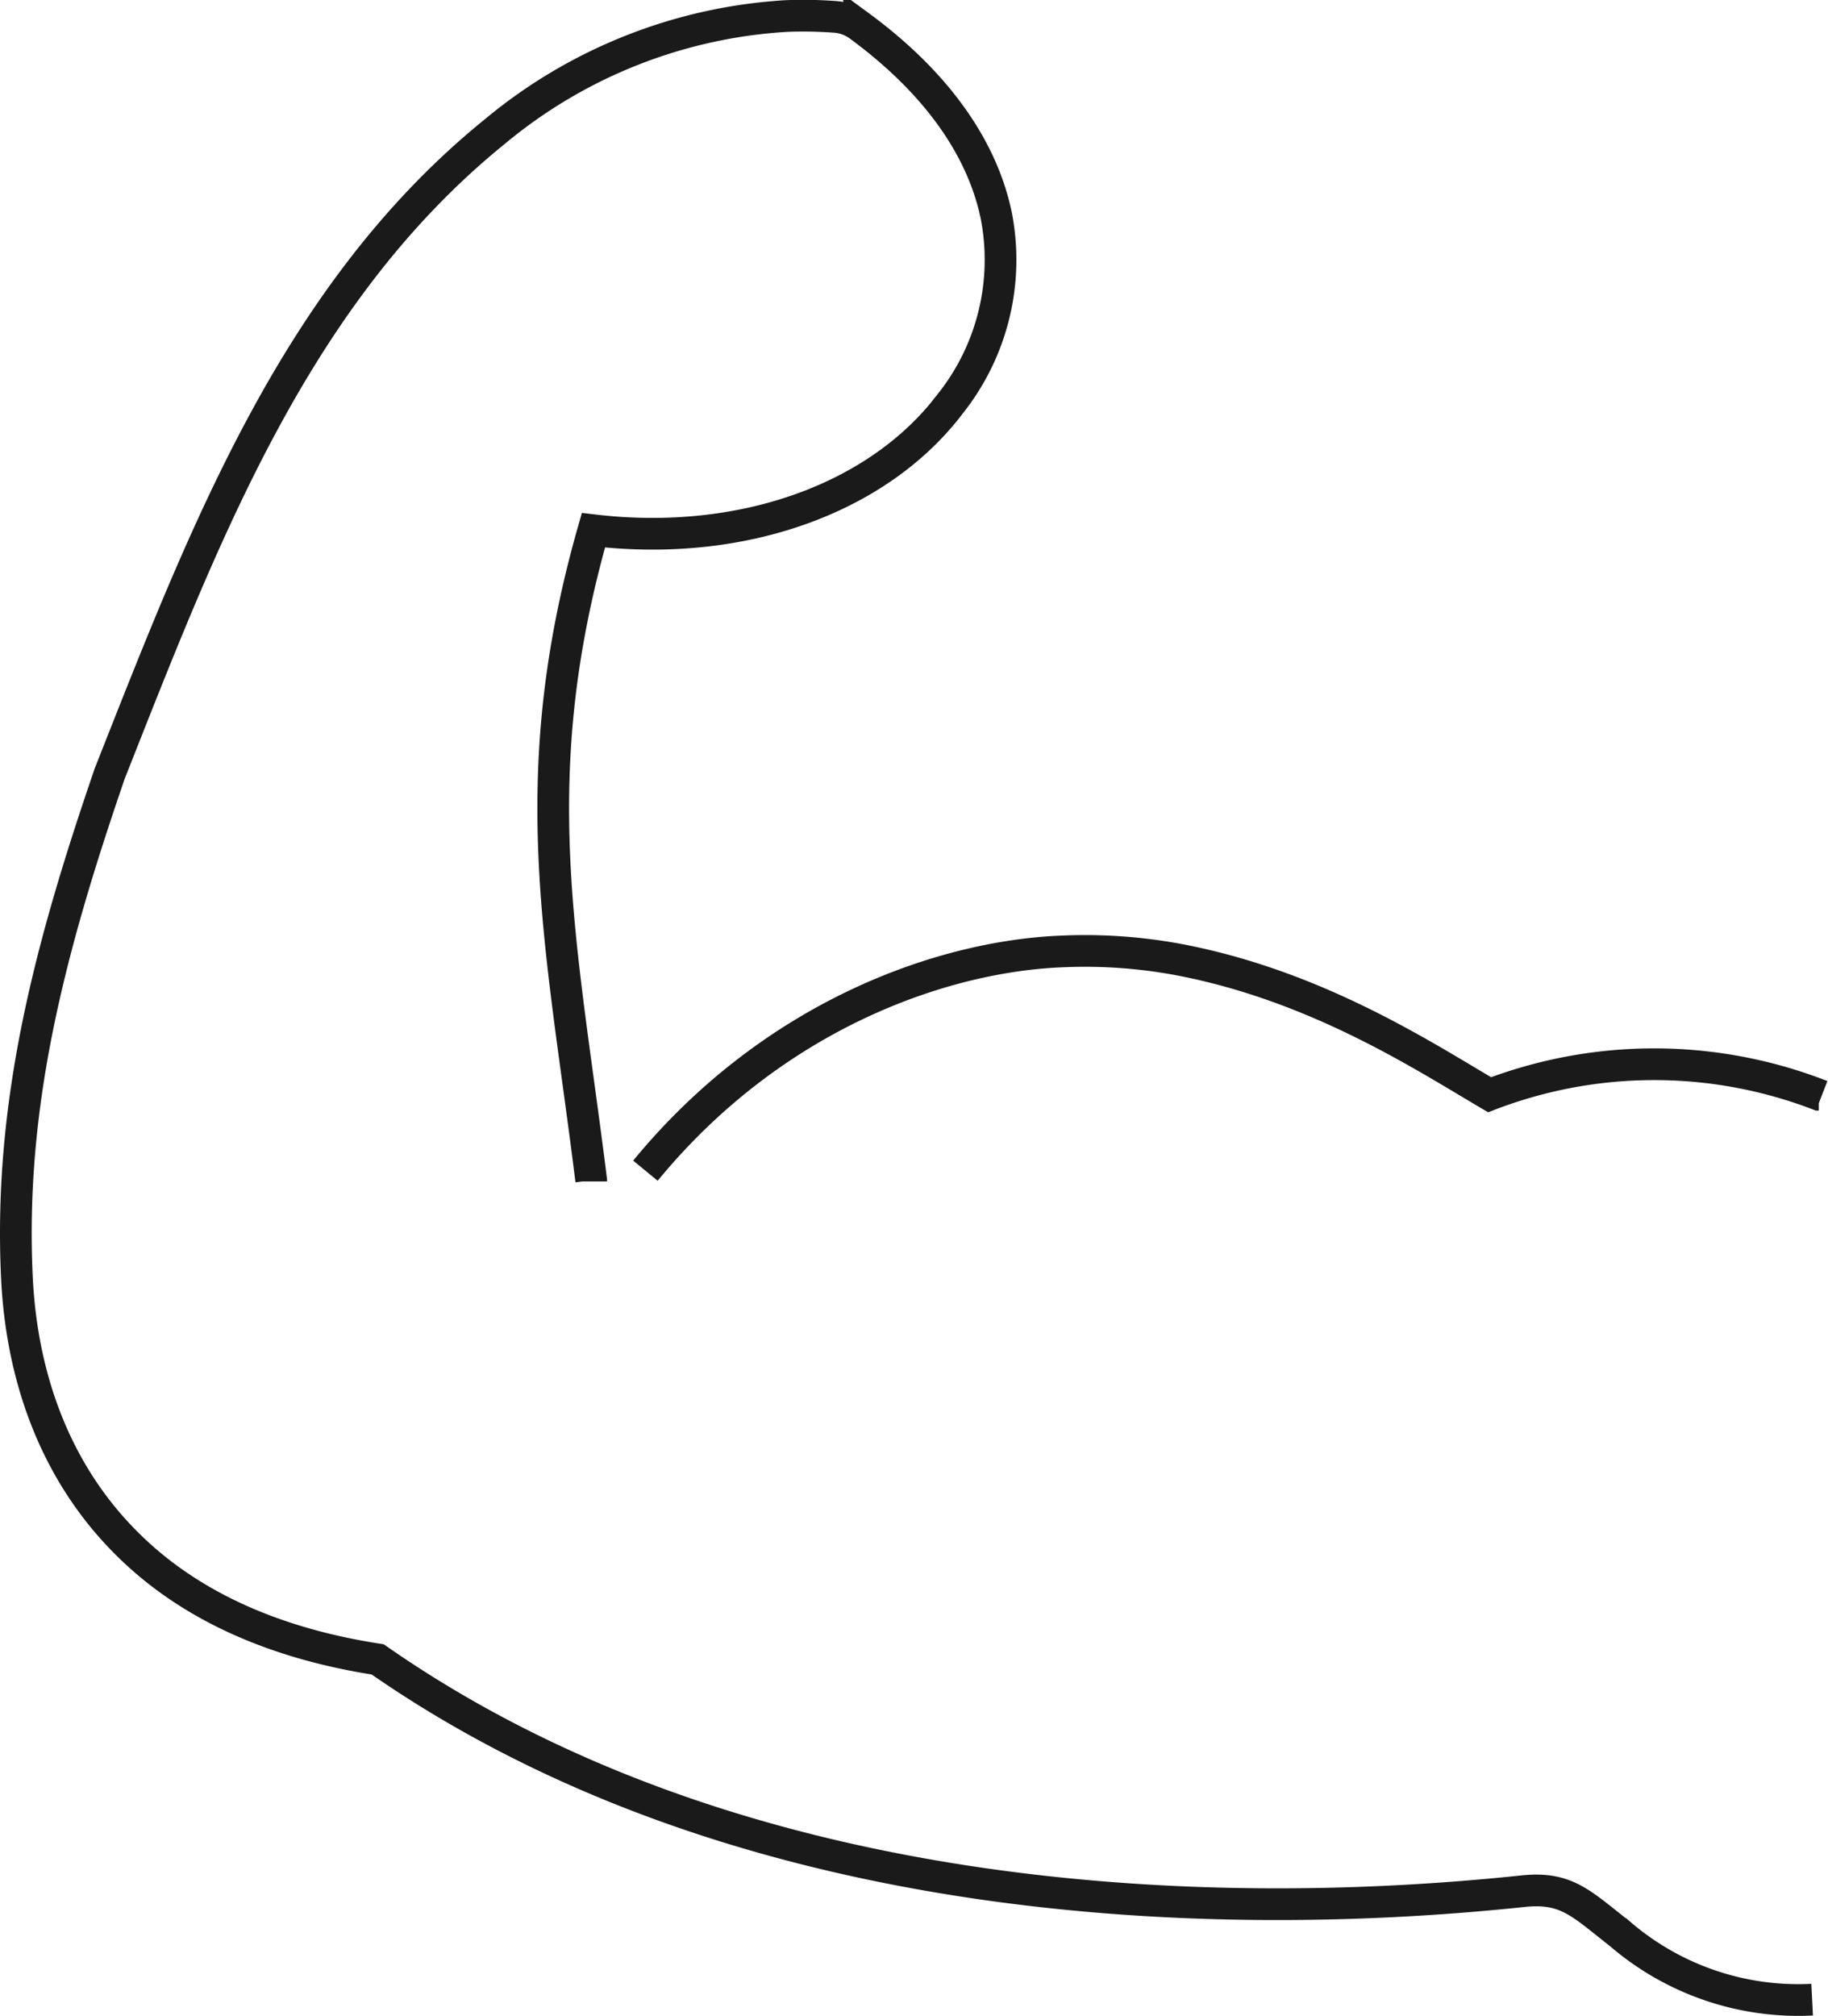 <svg viewBox="0 0 115.33 127.14" xmlns="http://www.w3.org/2000/svg"><defs><style>.cls-1{fill:none;stroke:#1a1a1a;stroke-miterlimit:10;stroke-width:2px;}</style></defs><g data-name="Layer 2" id="Layer_2"><g id="BIOTIN"><path d="M37.3,74.51v-.07c-1.86-15-4.37-25.21.14-41,9.37,1.11,18-2,22.53-8a14.58,14.58,0,0,0,2.89-11.82c-.88-4.28-3.78-8.42-8.66-12a2.91,2.91,0,0,0-1.58-.56,27,27,0,0,0-3-.05A31.68,31.68,0,0,0,31.24,8.28C18.63,18.49,12.9,33.67,6.94,48.74a.78.78,0,0,0-.05.14C3.19,59.67.53,69.58,1.07,80.63,1.41,87.44,3.82,93.19,8,97.34c4,4,9.47,6.33,15.83,7.31,22.22,15.48,51.57,16.8,72.25,14.62,2.75-.29,3.66.76,6.14,2.7a17.25,17.25,0,0,0,12.11,4.14m.6-57-.18-.07a29,29,0,0,0-20.77,0c-4.22-2.48-10.93-6.87-19.6-8.52A32.33,32.33,0,0,0,67.08,60c-7.64.28-18.33,4.05-26.36,13.83" class="cls-1"></path></g></g></svg>
